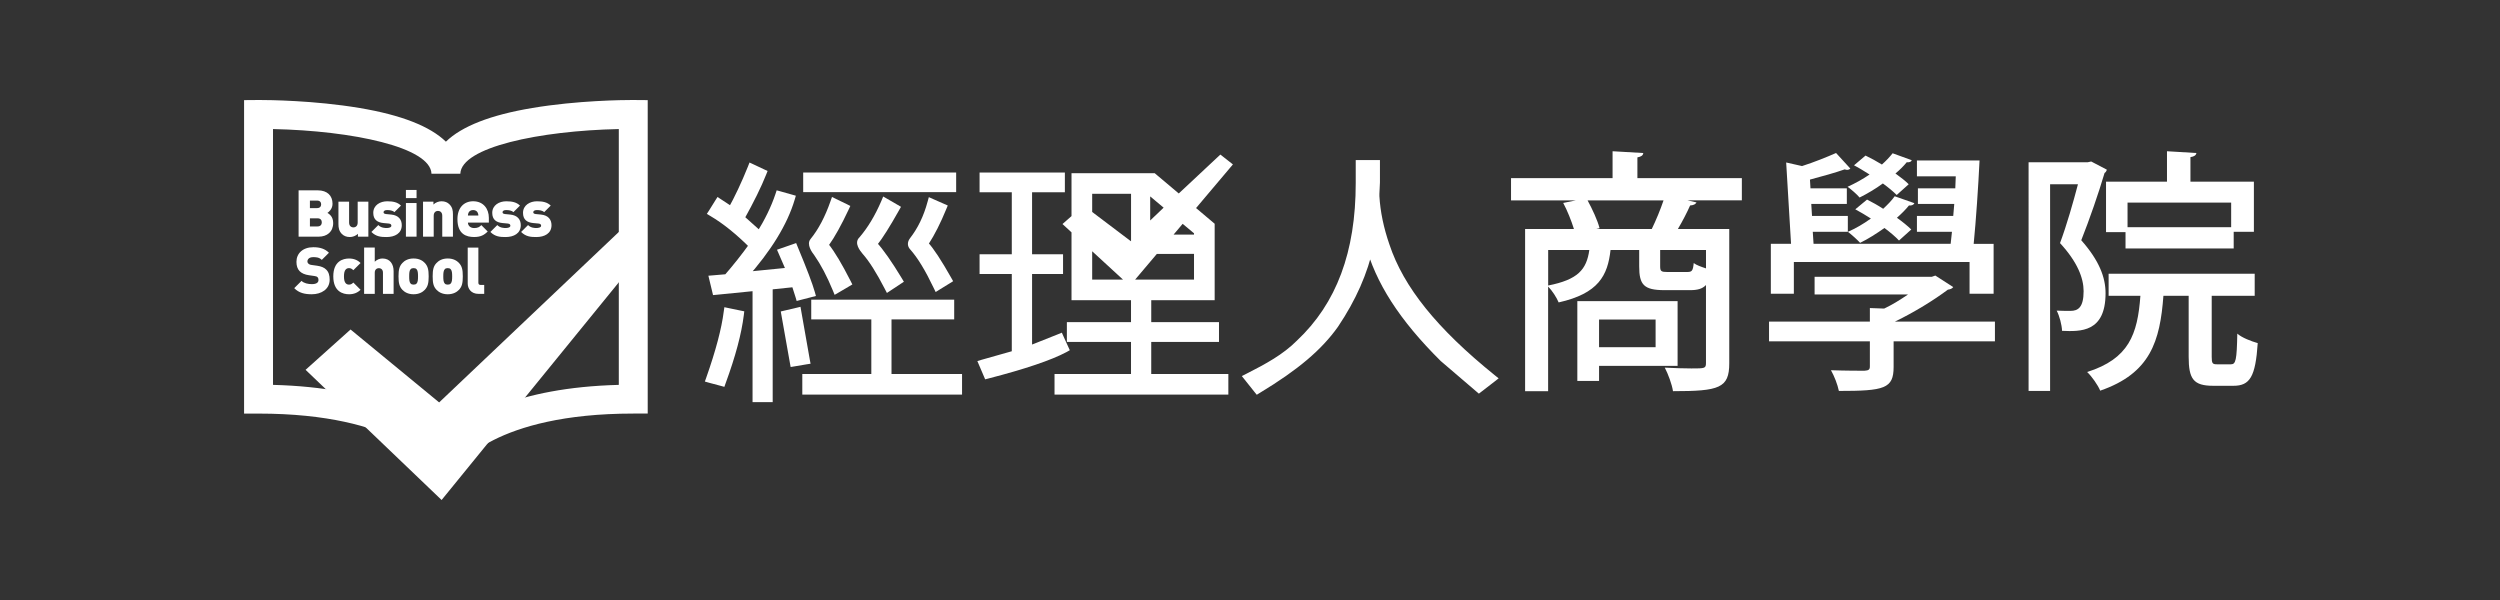 <?xml version="1.0" encoding="utf-8"?>
<!-- Generator: Adobe Illustrator 16.0.5, SVG Export Plug-In . SVG Version: 6.00 Build 0)  -->
<!DOCTYPE svg PUBLIC "-//W3C//DTD SVG 1.1//EN" "http://www.w3.org/Graphics/SVG/1.1/DTD/svg11.dtd">
<svg version="1.1" id="圖層_1" xmlns="http://www.w3.org/2000/svg" xmlns:xlink="http://www.w3.org/1999/xlink" x="0px" y="0px"
	 width="500px" height="120px" viewBox="-156.917 0 500 120" enable-background="new -156.917 0 500 120" xml:space="preserve">
<rect x="-156.917" y="0" width="500" height="120" fill="#333333" stroke="none"/>
<g>
	<g>
		<g>
			<path fill="#FFFFFF" d="M-93.169,47.332h-4.029v-9.264h3.833c1.923,0,2.955,1.081,2.955,2.687c0,1.048-0.732,1.629-1.02,1.827
				c0.376,0.236,1.15,0.716,1.15,2.021C-90.28,46.368-91.521,47.332-93.169,47.332z M-93.509,40.114h-1.426v1.508h1.426
				c0.618,0,0.821-0.388,0.821-0.753C-92.688,40.501-92.891,40.114-93.509,40.114z M-93.393,43.663h-1.54v1.624h1.54
				c0.624,0,0.835-0.429,0.835-0.817C-92.558,44.079-92.769,43.663-93.393,43.663z"/>
			<path fill="#FFFFFF" d="M-85.33,47.332V46.76c-0.427,0.427-1.065,0.646-1.622,0.646c-0.664,0-1.197-0.223-1.583-0.602
				c-0.591-0.599-0.694-1.256-0.694-1.998V40.33h2.131v4.188c0,0.807,0.575,0.964,0.862,0.964c0.283,0,0.856-0.157,0.856-0.964
				V40.33h2.135v7h-2.085V47.332z"/>
			<path fill="#FFFFFF" d="M-79.597,47.408c-1.051,0-2.079-0.05-3.041-1.015l1.38-1.379c0.586,0.589,1.341,0.589,1.702,0.589
				c0.316,0,0.912-0.087,0.912-0.454c0-0.197-0.098-0.401-0.509-0.441l-1.081-0.101c-1.205-0.122-2.028-0.667-2.028-2.036
				c0-1.545,1.389-2.315,2.783-2.315c1.143,0,2.065,0.175,2.756,0.862l-1.316,1.314c-0.347-0.35-0.935-0.419-1.48-0.419
				c-0.518,0-0.684,0.245-0.684,0.403c0,0.078-0.03,0.336,0.454,0.389l1.082,0.106c1.467,0.145,2.104,1.012,2.104,2.13
				C-76.564,46.692-77.968,47.408-79.597,47.408z"/>
			<path fill="#FFFFFF" d="M-75.734,39.621V37.99h2.129v1.631H-75.734z M-75.734,47.332v-6.726h2.129v6.726H-75.734z"/>
			<path fill="#FFFFFF" d="M-68.466,47.332v-4.19c0-0.807-0.566-0.963-0.855-0.963c-0.285,0-0.855,0.158-0.855,0.963v4.19h-2.136v-7
				h2.083v0.575c0.429-0.429,1.063-0.653,1.629-0.653c0.664,0,1.193,0.225,1.565,0.604c0.605,0.595,0.706,1.262,0.706,2.001v4.476
				h-2.136V47.332z"/>
			<path fill="#FFFFFF" d="M-63.331,44.518c0,0.572,0.449,1.094,1.239,1.094c0.742,0,1.07-0.215,1.441-0.588l1.275,1.278
				c-0.716,0.713-1.417,1.101-2.717,1.101c-1.549,0-3.335-0.555-3.335-3.576c0-2.287,1.307-3.575,3.139-3.575
				c2.029,0,3.144,1.483,3.144,3.319v0.947H-63.331z M-61.367,42.555c-0.129-0.297-0.417-0.544-0.921-0.544
				c-0.509,0-0.79,0.245-0.927,0.544c-0.083,0.182-0.116,0.381-0.116,0.545h2.085C-61.245,42.936-61.271,42.737-61.367,42.555z"/>
			<path fill="#FFFFFF" d="M-55.792,47.408c-1.064,0-2.085-0.05-3.049-1.015l1.38-1.379c0.585,0.589,1.34,0.589,1.707,0.589
				c0.311,0,0.91-0.087,0.91-0.454c0-0.197-0.092-0.401-0.51-0.441l-1.077-0.101c-1.215-0.122-2.035-0.667-2.035-2.036
				c0-1.545,1.399-2.315,2.79-2.315c1.143,0,2.062,0.175,2.756,0.862l-1.319,1.314c-0.349-0.35-0.931-0.419-1.48-0.419
				c-0.518,0-0.687,0.245-0.687,0.403c0,0.078-0.023,0.336,0.458,0.389l1.079,0.106c1.47,0.145,2.108,1.012,2.108,2.13
				C-52.766,46.692-54.173,47.408-55.792,47.408z"/>
			<path fill="#FFFFFF" d="M-49.645,47.408c-1.054,0-2.085-0.05-3.048-1.015l1.387-1.379c0.583,0.589,1.332,0.589,1.693,0.589
				c0.316,0,0.919-0.087,0.919-0.454c0-0.197-0.096-0.401-0.507-0.441l-1.09-0.101c-1.208-0.122-2.023-0.667-2.023-2.036
				c0-1.545,1.396-2.315,2.785-2.315c1.143,0,2.063,0.175,2.756,0.862l-1.312,1.314c-0.358-0.35-0.942-0.419-1.48-0.419
				c-0.518,0-0.696,0.245-0.696,0.403c0,0.078-0.03,0.336,0.458,0.389l1.074,0.106c1.474,0.145,2.113,1.012,2.113,2.13
				C-46.614,46.692-48.018,47.408-49.645,47.408z"/>
			<path fill="#FFFFFF" d="M-94.562,58.852c-1.419,0-2.571-0.261-3.507-1.221l1.458-1.457c0.479,0.48,1.324,0.652,2.062,0.652
				c0.897,0,1.33-0.301,1.33-0.83c0-0.223-0.05-0.408-0.187-0.553c-0.114-0.118-0.31-0.208-0.614-0.24l-1.115-0.161
				c-0.816-0.114-1.445-0.39-1.859-0.813c-0.427-0.443-0.633-1.067-0.633-1.862c0-1.687,1.271-2.925,3.376-2.925
				c1.326,0,2.332,0.316,3.124,1.106l-1.431,1.429c-0.583-0.589-1.35-0.546-1.761-0.546c-0.788,0-1.116,0.456-1.116,0.857
				c0,0.12,0.041,0.29,0.187,0.428c0.115,0.118,0.311,0.234,0.635,0.272l1.122,0.157c0.829,0.116,1.426,0.375,1.812,0.77
				c0.497,0.477,0.695,1.165,0.695,2.024C-90.985,57.823-92.614,58.852-94.562,58.852z"/>
			<path fill="#FFFFFF" d="M-87.107,58.852c-1.214,0-3.151-0.519-3.151-3.576c0-3.049,1.937-3.575,3.151-3.575
				c0.971,0,1.727,0.329,2.301,0.902l-1.445,1.437c-0.272-0.265-0.503-0.414-0.856-0.414c-0.294,0-0.487,0.087-0.662,0.268
				c-0.248,0.265-0.354,0.717-0.354,1.381s0.106,1.116,0.354,1.379c0.173,0.181,0.368,0.268,0.662,0.268
				c0.353,0,0.584-0.143,0.856-0.412l1.445,1.443C-85.38,58.529-86.136,58.852-87.107,58.852z"/>
			<path fill="#FFFFFF" d="M-80.325,58.774v-4.237c0-0.755-0.544-0.906-0.814-0.906c-0.285,0-0.827,0.153-0.827,0.906v4.237h-2.127
				v-9.261h2.127v2.831c0.442-0.434,1.008-0.648,1.535-0.648c1.511,0,2.236,1.117,2.236,2.533v4.541L-80.325,58.774L-80.325,58.774z
				"/>
			<path fill="#FFFFFF" d="M-71.947,57.957c-0.417,0.435-1.12,0.896-2.254,0.896c-1.124,0-1.829-0.459-2.245-0.896
				c-0.582-0.635-0.769-1.299-0.769-2.683c0-1.363,0.187-2.043,0.769-2.676c0.418-0.445,1.121-0.902,2.245-0.902
				c1.134,0,1.839,0.453,2.254,0.902c0.584,0.633,0.765,1.312,0.765,2.676C-71.183,56.655-71.361,57.319-71.947,57.957z
				 M-73.622,53.817c-0.136-0.131-0.314-0.191-0.58-0.191c-0.253,0-0.433,0.061-0.57,0.191c-0.274,0.274-0.307,0.77-0.307,1.457
				c0,0.695,0.033,1.189,0.307,1.459c0.137,0.129,0.317,0.191,0.57,0.191c0.265,0,0.446-0.062,0.58-0.191
				c0.271-0.27,0.309-0.764,0.309-1.459C-73.312,54.587-73.351,54.094-73.622,53.817z"/>
			<path fill="#FFFFFF" d="M-65.115,57.957c-0.423,0.435-1.126,0.896-2.253,0.896c-1.132,0-1.83-0.459-2.251-0.896
				c-0.591-0.635-0.764-1.299-0.764-2.683c0-1.363,0.172-2.043,0.764-2.676c0.425-0.445,1.12-0.902,2.251-0.902
				c1.127,0,1.833,0.453,2.253,0.902c0.585,0.633,0.758,1.312,0.758,2.676C-64.357,56.655-64.53,57.319-65.115,57.957z
				 M-66.801,53.817c-0.13-0.131-0.311-0.191-0.568-0.191c-0.263,0-0.444,0.061-0.57,0.191c-0.276,0.274-0.32,0.77-0.32,1.457
				c0,0.695,0.043,1.189,0.32,1.459c0.124,0.129,0.305,0.191,0.57,0.191c0.257,0,0.438-0.062,0.568-0.191
				c0.279-0.27,0.318-0.764,0.318-1.459C-66.485,54.587-66.522,54.094-66.801,53.817z"/>
			<path fill="#FFFFFF" d="M-61.206,58.774c-1.545,0-2.168-1.103-2.168-2.062v-7.194h2.131v7.036c0,0.273,0.14,0.428,0.427,0.428
				h0.741v1.793H-61.206z"/>
		</g>
		<g>
			<path fill="#FFFFFF" d="M-67.802,97.331l-2.401-3.959c-0.129-0.207-7.251-10.654-35.002-10.654h-2.896V20.024l3.078-0.024
				c1.761,0,10.984,0.078,20.037,1.6c8.313,1.396,14.074,3.653,17.25,6.735c3.174-3.088,8.934-5.339,17.254-6.735
				c9.058-1.521,18.271-1.6,20.036-1.6l3.072,0.024v62.689h-2.89c-27.886,0-34.939,10.556-35.008,10.658L-67.802,97.331z
				 M-102.317,76.974c20.683,0.532,30.499,6.767,34.581,10.547c4.084-3.78,13.903-10.015,34.58-10.547V25.81
				c-15.88,0.339-31.515,3.627-31.695,8.938h-5.769c-0.179-5.312-15.817-8.6-31.696-8.938V76.974z"/>
			<polygon fill="#FFFFFF" points="-95.801,73.965 -86.806,65.899 -69.088,80.483 -33.148,46.391 -28.136,50.303 -68.596,100 			"/>
		</g>
	</g>
	<g>
		<g>
			<g>
				<g>
					<path fill="#FFFFFF" d="M-0.629,63.052l1.697,9.562l0.146,0.789l0.792-0.132l2.373-0.401l0.817-0.127L5.042,71.93L3.329,62.21
						l-0.146-0.849l-0.834,0.202l-2.359,0.553l-0.751,0.176L-0.629,63.052z"/>
					<path fill="#FFFFFF" d="M20.574,63.879h12.541h0.808v-0.812v-2.328V59.93h-0.808H6.133H5.331v0.809v2.328v0.812h0.802h12.03
						l-0.815-0.812v12.548l0.815-0.815H4.36H3.544v0.815v2.497v0.807H4.36h30.317h0.816v-0.807v-2.497V74.8h-0.816H20.574
						l0.812,0.815V63.067L20.574,63.879z"/>
					<path fill="#FFFFFF" d="M54.729,66.831l-6.341,2.518l1.11,0.755V53.987L48.686,54.8h6.185h0.821v-0.812v-2.32v-0.812h-0.821
						h-6.185l0.812,0.812V37.634l-0.812,0.813h6.562h0.81v-0.813v-2.312v-0.818h-0.81H39.811h-0.814v0.818v2.312v0.813h0.814h6.439
						l-0.809-0.813v14.031l0.809-0.812h-6.439h-0.814v0.812v2.32v0.812h0.814h6.439l-0.809-0.812v16.873l0.598-0.777l-6.603,1.867
						l-0.882,0.268l0.36,0.842l0.925,2.161l0.275,0.648l0.683-0.174c7.31-1.885,12.545-3.656,15.572-5.269l0.676-0.379l-0.311-0.68
						l-0.969-2.13l-0.311-0.702L54.729,66.831z"/>
					<path fill="#FFFFFF" d="M3.183,59.991l2.275-0.586l0.812-0.209l-0.225-0.805c-0.468-1.653-1.554-4.527-3.443-9.065l-0.29-0.715
						l-0.718,0.254l-2.284,0.793l-0.829,0.289l0.352,0.808l1.6,3.691L0.37,54.125v0.177l0.727-0.808l-9.498,0.942l0.693,1.354
						c4.989-5.575,8.261-10.904,9.732-15.866l0.23-0.781l-0.799-0.229l-2.292-0.646l-0.744-0.203l-0.244,0.735
						c-0.842,2.511-2.09,5.091-3.831,7.887l1.234-0.171l-3.912-3.496l0.167,1c2.012-3.6,3.52-6.677,4.487-9.115l0.281-0.709
						l-0.698-0.323l-2.138-1.007l-0.782-0.363l-0.315,0.813c-1.28,3.177-2.625,6.037-3.999,8.497l1.161-0.285l-2.557-1.678
						l-0.689-0.452l-0.445,0.699l-1.232,1.979l-0.457,0.704l0.721,0.428c2.574,1.518,5.187,3.636,8.003,6.449l-0.087-1.053
						c-1.683,2.332-3.367,4.459-5.155,6.505l0.538-0.28l-2.773,0.236l-0.938,0.078l0.219,0.918l0.546,2.268l0.164,0.69l0.708-0.065
						l8.083-0.804l-0.887-0.809v22.279v0.809h0.814h2.409h0.805v-0.809V57.137l-0.732,0.806l5.333-0.552l-0.86-0.558l0.84,2.632
						l0.216,0.732L3.183,59.991z"/>
					<path fill="#FFFFFF" d="M72.521,68.387H86.07h0.812v-0.799V65.24v-0.807H86.07H72.521l0.812,0.807v-6.508v-0.812h-0.812h-2.408
						h-0.827v0.812v6.508l0.827-0.807H57.274h-0.816v0.807v2.349v0.799h0.816h12.838l-0.827-0.799v8.021l0.827-0.814H54.809h-0.82
						v0.814v2.498v0.807h0.82h33.144h0.801v-0.807V75.61v-0.814h-0.801H72.519l0.812,0.814v-8.021L72.521,68.387z"/>
					<path fill="#FFFFFF" d="M120.959,48.872c-1.137-3.287-1.814-6.523-1.997-9.635c0,0.05,0-0.463,0-0.463
						c0,0.033,0.109-2.292,0.109-2.292c0-0.034,0-3.659,0-3.659v-0.802h-0.813h-3.226h-0.804v0.808v3.791
						c0,13.762-3.844,24.068-11.76,31.505c-2.778,2.79-6.227,4.661-10.134,6.642l-0.886,0.45l0.62,0.777l1.92,2.411l0.448,0.55
						l0.604-0.372c7.666-4.63,12.338-8.593,15.638-13.227c3.609-5.386,5.891-10.554,7.165-16.251l0.049-0.225l-0.08-0.237
						l-0.165-0.458l-1.546,0.487c2.062,7.863,6.862,15.335,15.109,23.516l0.027,0.034l0.031,0.018l7.084,6.064l0.504,0.428
						l0.525-0.405l2.621-2.021l0.806-0.637l-0.802-0.642C130.487,65.723,123.792,57.42,120.959,48.872z"/>
					<path fill="#FFFFFF" d="M31.908,40.779l-2.186-0.962l-0.872-0.388l-0.25,0.909c-0.778,2.885-1.937,5.28-3.525,7.323
						c-0.568,0.759-0.544,1.591,0.05,2.226c1.494,1.676,3.03,4.204,4.691,7.697l0.401,0.822l0.769-0.481l2.059-1.268l0.664-0.414
						l-0.381-0.685c-1.98-3.504-3.583-5.941-4.629-7.042c0.08,0.058,0.103,0.301,0.017,0.411c0,0,0,0,0.009-0.01l0.041-0.038
						l0.029-0.052c1.229-1.883,2.409-4.246,3.541-6.998l0.301-0.724L31.908,40.779z"/>
					<path fill="#FFFFFF" d="M-15.104,76.549l2.334,0.622l0.725,0.2l0.246-0.7c1.989-5.424,3.178-9.894,3.646-13.661l0.089-0.746
						l-0.729-0.147l-2.396-0.496l-0.855-0.181l-0.126,0.871c-0.429,3.404-1.605,7.842-3.483,13.173l-0.292,0.825L-15.104,76.549z"/>
					<path fill="#FFFFFF" d="M33.507,34.503H4.529H3.722v0.818v2.288v0.817h0.808h28.978h0.806v-0.817v-2.288v-0.818H33.507z"/>
					<path fill="#FFFFFF" d="M22.594,40.96l-2.077-1.203L19.723,39.3l-0.353,0.852c-1.28,2.987-2.745,5.405-4.46,7.396l0.026-0.042
						c-1.095,1.122,0.153,2.629,0.688,3.28c1.28,1.428,2.799,3.832,4.421,6.994l0.42,0.81l0.755-0.495l1.987-1.316l0.652-0.428
						l-0.399-0.673c-2.044-3.371-3.735-5.786-5.021-7.174l0.037,0.047c0.1,0.122,0.122,0.346-0.009,0.501l0.009-0.026l0.03-0.016
						c1.088-1.359,2.519-3.636,4.38-6.944l0.395-0.7L22.594,40.96z"/>
					<path fill="#FFFFFF" d="M12.445,40.831L10.303,39.8l-0.821-0.408l-0.306,0.871c-1.075,3.082-2.411,5.612-3.979,7.535
						c-0.895,1.085,0.301,2.676,0.762,3.277c1.295,1.86,2.512,4.157,3.696,7.027l0.353,0.865l0.805-0.465l2.085-1.226l0.655-0.386
						l-0.345-0.686c-1.749-3.439-3.191-5.853-4.417-7.384c0.058,0.087,0.058,0.243,0.023,0.285c1.202-1.667,2.545-4.095,3.999-7.191
						l0.337-0.724L12.445,40.831z"/>
				</g>
				<g>
					<path fill="#FFFFFF" d="M82.295,41.61l7.371-8.727l-2.512-1.969l-8.318,7.779l-4.234-3.566l-0.582-0.493H57.385v8.587
						l-1.805,1.586l1.805,1.664v13.575h28.631V44.75l-0.732-0.619L82.295,41.61z M81.886,46.661v0.259h-4.088l1.819-2.156
						L81.886,46.661z M75.809,41.533l-2.689,2.563V39.28L75.809,41.533z M69.293,38.76v9.496l-0.246-0.172l-7.528-5.689V38.76
						H69.293L69.293,38.76z M61.519,50.253l6.157,5.661h-6.157V50.253z M70.113,55.914l4.336-5.127l7.437-0.011v5.138H70.113z"/>
				</g>
			</g>
		</g>
		<g>
			<path fill="#FFFFFF" d="M191.454,35.622v4.451h-10.856l1.791,0.414c-0.211,0.354-0.562,0.564-1.281,0.608
				c-0.612,1.384-1.533,3.171-2.45,4.708h10.277v26.862c0,4.959-1.992,5.571-11.253,5.571c-0.212-1.385-0.97-3.422-1.643-4.707
				c1.945,0.098,3.898,0.16,5.324,0.16c2.712,0,2.915,0,2.915-1.132V57.006c-0.722,0.762-1.685,1.024-3.175,1.024h-5.106
				c-4.155,0-5.075-1.074-5.075-4.756v-3.277h-5.732c-0.566,5.113-2.404,8.697-10.378,10.488c-0.365-0.916-1.285-2.351-2.105-3.179
				v20.929h-4.604V45.802h9.767c-0.51-1.638-1.323-3.683-2.146-5.216l2.551-0.513h-12.986v-4.451h20.308v-5.374l6.14,0.356
				c-0.051,0.464-0.36,0.715-1.174,0.874v4.142h20.894V35.622z M152.717,49.999v7.104c5.936-1.174,7.676-3.171,8.229-7.104H152.717z
				 M178.602,73.174h-15.707v3.017h-4.345V60.233h20.052V73.174z M162.328,45.802h11.106c0.824-1.687,1.74-3.889,2.357-5.729
				h-15.194c0.969,1.789,1.996,3.992,2.399,5.572L162.328,45.802z M174.203,63.912h-11.309v5.534h11.309V63.912z M180.5,54.399
				c0.967,0,1.174-0.21,1.327-1.789c0.511,0.41,1.533,0.764,2.455,1.068v-3.68h-9.167v3.277c0,0.965,0.209,1.125,1.438,1.125h3.946
				V54.399z"/>
			<path fill="#FFFFFF" d="M242.07,64.317v3.943h-20.264v5.127c0,4.34-1.842,4.801-10.947,4.801
				c-0.259-1.283-0.922-2.975-1.584-4.144c2.916,0.103,5.936,0.103,6.692,0.103c0.88-0.049,1.09-0.254,1.09-0.873V68.26h-20.167
				v-3.943h20.167V61.61l2.856,0.104c1.642-0.77,3.281-1.801,4.77-2.818h-18.682v-3.534h23.436l0.711-0.251l3.58,2.306
				c-0.205,0.303-0.617,0.461-1.076,0.515c-2.711,2.045-6.755,4.547-10.6,6.392h20.018V64.317z M201.854,52.398v6.343h-4.604v-9.977
				h4.042l-0.975-16.268l3.171,0.717c2.401-0.762,5.062-1.842,6.806-2.613l2.856,3.116c-0.149,0.156-0.409,0.261-0.655,0.261
				c-0.162,0-0.307-0.053-0.468-0.104c-1.733,0.613-4.603,1.431-6.955,2.046l0.103,1.746h7.273v3.121h-7.113l0.149,2.404h7.165v3.17
				h-7.012l0.154,2.404h27.423l0.259-2.404h-7.005v-3.17h7.261l0.205-2.404h-7.27V37.67h7.477l0.094-2.404h-7.767v-3.173h12.525
				c-0.259,5.323-0.71,11.973-1.174,16.676h3.987v9.977h-4.81v-6.342L201.854,52.398L201.854,52.398z M225.437,32.042
				c-0.101,0.303-0.459,0.459-1.016,0.414c-0.617,0.762-1.388,1.531-2.248,2.241c1.069,0.769,1.991,1.491,2.651,2.152l-2.404,2.149
				c-0.659-0.668-1.627-1.482-2.763-2.308c-1.478,1.081-3.119,2.048-4.656,2.815c-0.511-0.621-1.683-1.637-2.397-2.149
				c1.473-0.666,2.954-1.479,4.394-2.453c-1.076-0.665-2.099-1.329-3.112-1.84l2.304-1.949c1.071,0.508,2.188,1.129,3.277,1.793
				c0.809-0.718,1.528-1.481,2.141-2.254L225.437,32.042z M225.96,40.635c-0.155,0.356-0.57,0.511-1.085,0.459
				c-0.659,0.817-1.477,1.64-2.408,2.458c1.127,0.812,2.15,1.635,2.869,2.348l-2.453,2.205c-0.715-0.764-1.744-1.635-2.911-2.506
				c-1.596,1.125-3.277,2.201-4.868,2.968c-0.566-0.617-1.687-1.64-2.448-2.201c1.532-0.664,3.121-1.586,4.604-2.66
				c-1.029-0.667-2.09-1.276-3.119-1.843l2.351-1.947c1.024,0.516,2.147,1.135,3.227,1.843c0.871-0.815,1.688-1.631,2.302-2.507
				L225.96,40.635z"/>
			<path fill="#FFFFFF" d="M261.326,32.3l3.121,1.632c-0.047,0.258-0.252,0.563-0.452,0.665c-1.175,3.986-3.017,9.315-4.661,13.451
				c3.58,4.043,4.861,7.42,4.861,10.598c0,7.878-5.057,7.673-8.699,7.521c-0.047-1.177-0.511-2.973-1.076-4.041
				c1.029,0.049,2.047,0.049,2.773,0.049c1.477,0,2.613-0.666,2.613-3.946c0-2.602-1.226-5.828-4.719-9.61
				c1.337-3.578,2.66-8.239,3.587-11.766h-5.572V78.19h-4.302V32.454h11.814L261.326,32.3z M285.421,71.286
				c0,1.42,0.158,1.576,1.089,1.576h2.748c0.978,0,1.183-0.768,1.285-6.139c0.922,0.829,2.816,1.537,4.086,1.902
				c-0.45,6.749-1.572,8.533-4.853,8.533h-4.05c-3.984,0-4.91-1.379-4.91-5.83V59.155h-5.049
				c-0.678,9.055-2.571,15.498-12.642,18.978c-0.463-1.12-1.692-2.869-2.613-3.729c8.344-2.66,10.084-7.479,10.654-15.25h-6.358
				v-4.402h29.215v4.402h-8.598v12.129h-0.005V71.286z M264.289,36.337h12.191v-6.089l5.882,0.356
				c-0.054,0.414-0.41,0.715-1.19,0.822v4.908h12.69v10.027h-4.041v3.331h-21.634v-3.272h-3.898V36.337z M289.315,45.442v-4.917
				h-20.724v4.917H289.315z"/>
		</g>
	</g>
</g>
</svg>
